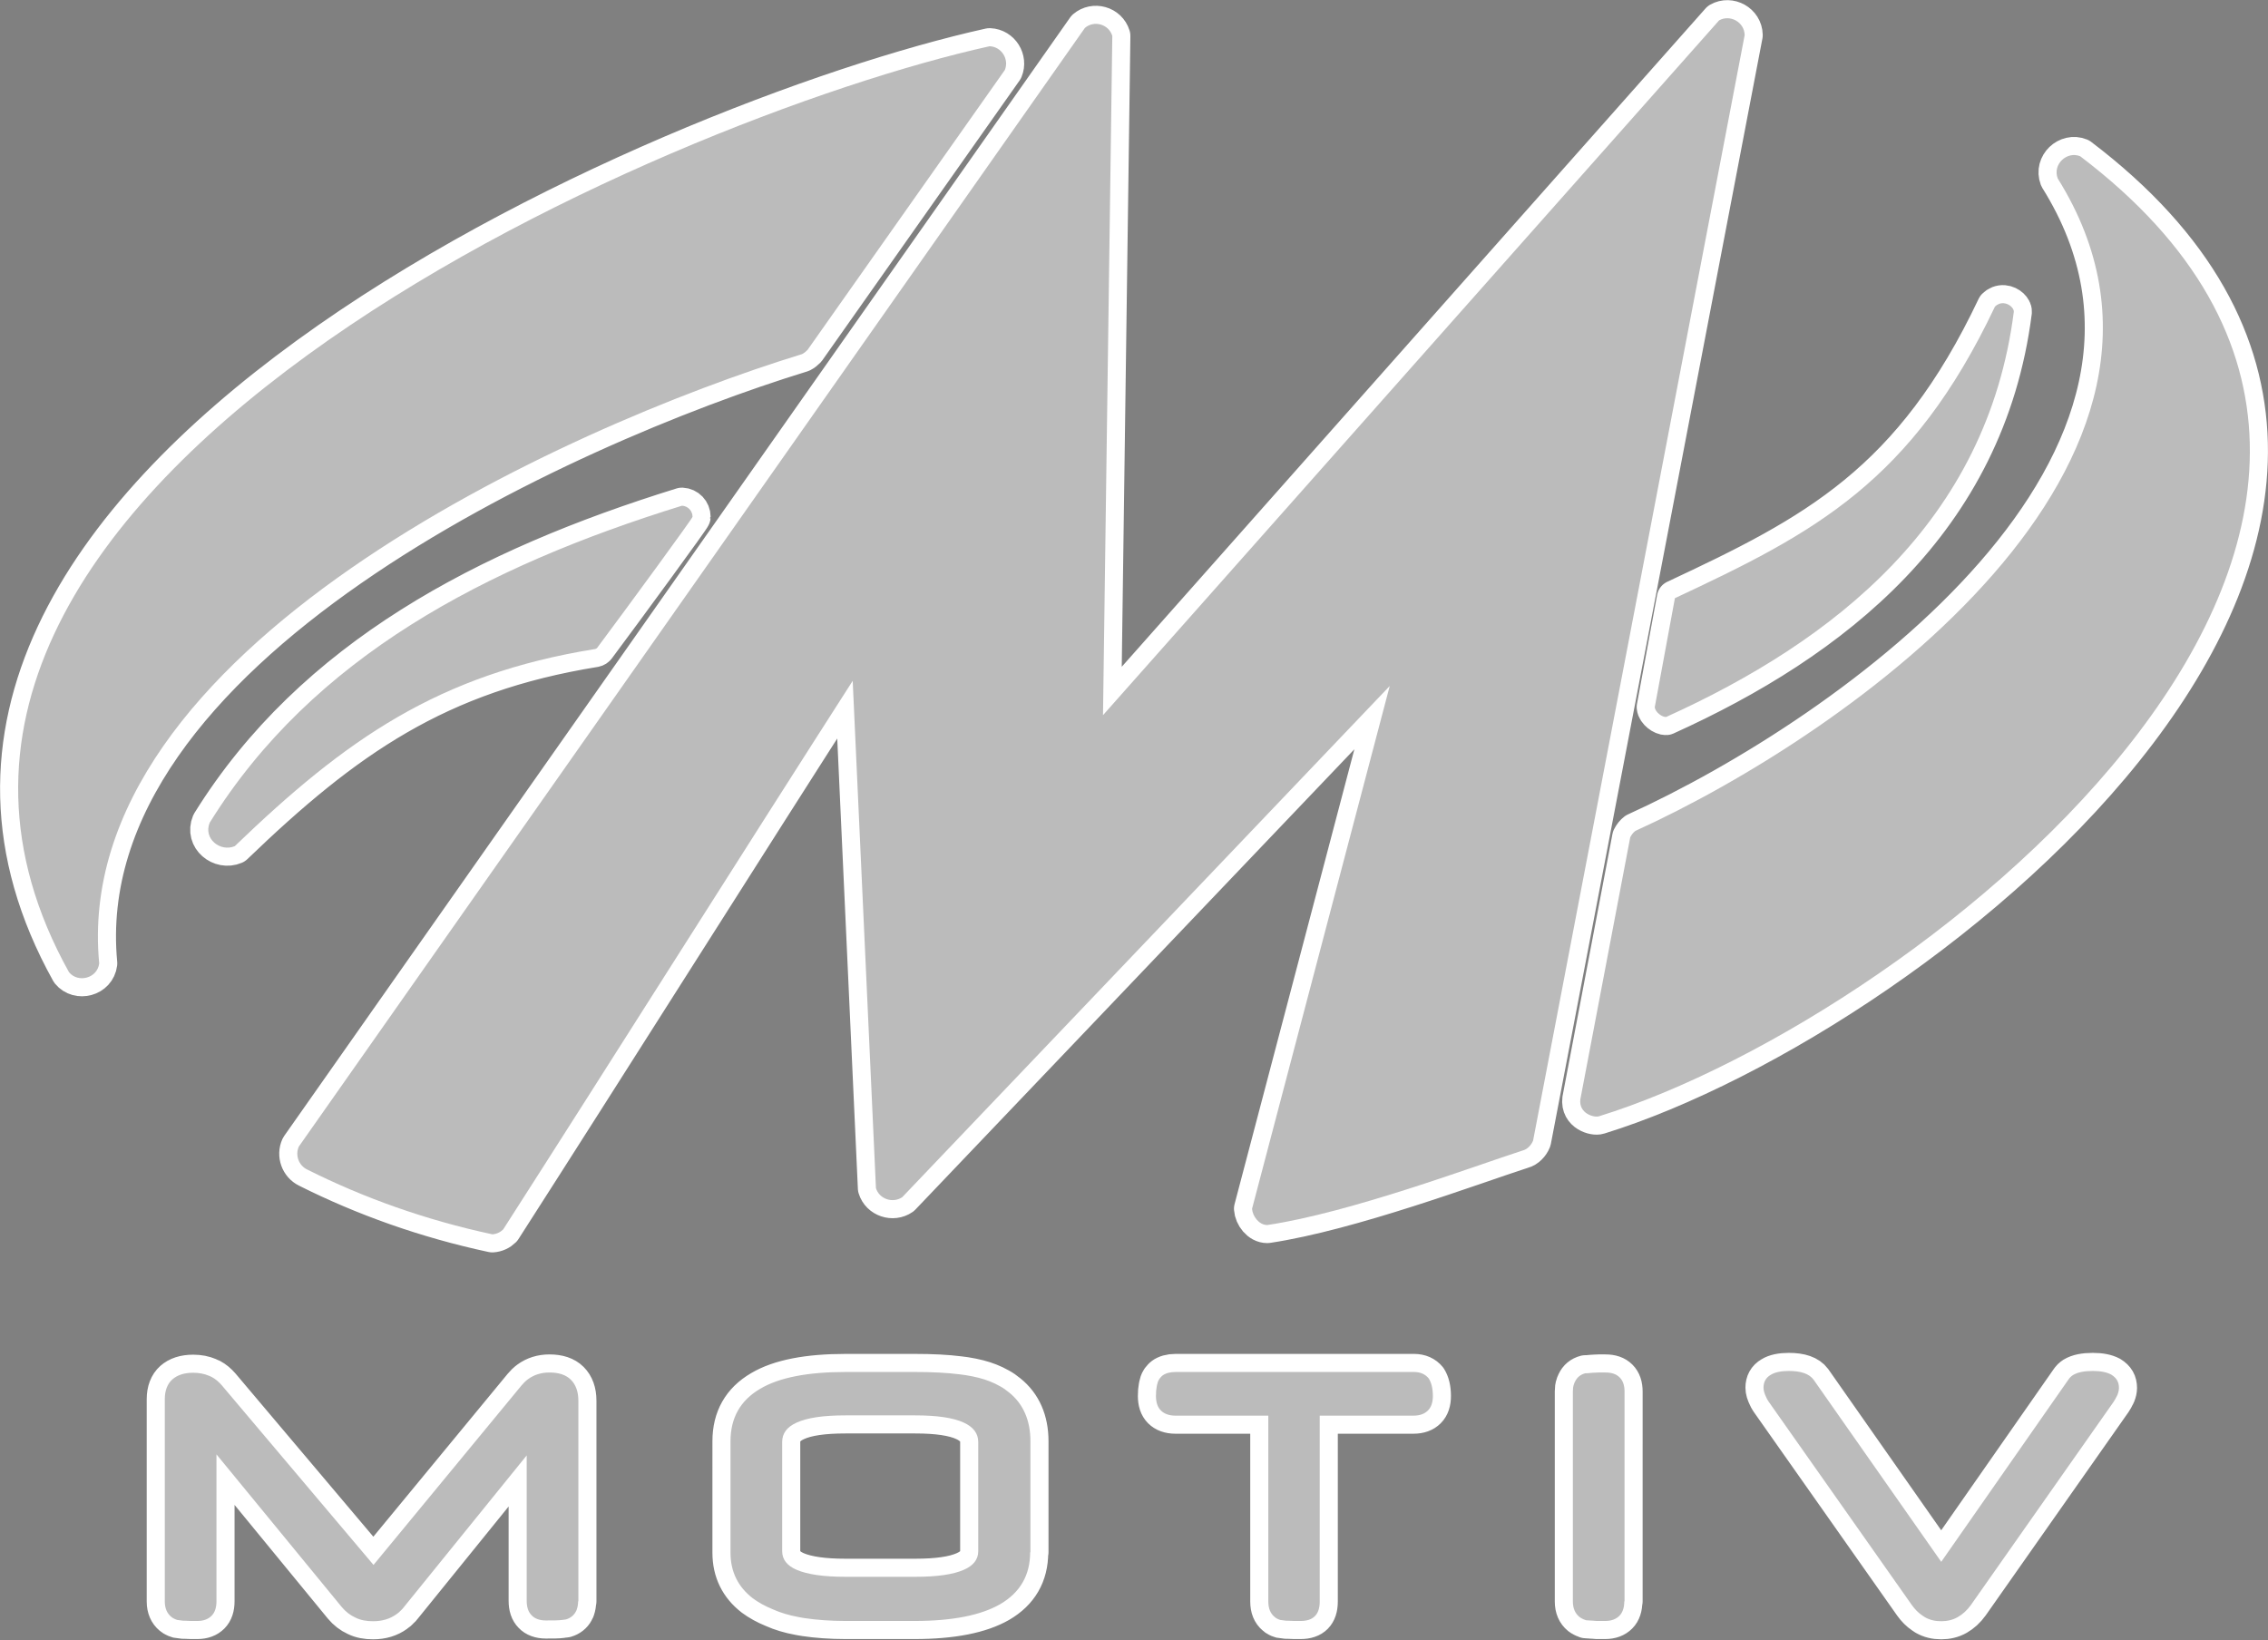 <?xml version="1.0" encoding="utf-8"?>
<!-- Generator: Adobe Illustrator 25.4.1, SVG Export Plug-In . SVG Version: 6.00 Build 0)  -->
<svg version="1.1" id="Layer_1" xmlns="http://www.w3.org/2000/svg" xmlns:xlink="http://www.w3.org/1999/xlink" x="0px" y="0px"
	 viewBox="0 0 878 635" style="enable-background:new 0 0 878 635;" xml:space="preserve">
<rect x="0" y="0" width="878" height="635" fill="#808080" stroke="none"/>
<style type="text/css">
	
		.st0{fill-rule:evenodd;clip-rule:evenodd;stroke:#FFFFFF;stroke-width:14;stroke-linecap:round;stroke-linejoin:round;stroke-miterlimit:10;}
	.st1{fill-rule:evenodd;clip-rule:evenodd;fill:#BBBBBB;}
</style>
<g>
	<path class="st0" d="M223.8,620L223.8,620L223.8,620c0,1.2-0.2,2.2-0.5,3.1c-0.1,0.3-0.2,0.6-0.4,0.9c-0.8,1.5-2.1,2.5-3.8,3l0,0
		l0,0l0,0c-0.2,0-0.4,0.1-0.7,0.1c-0.2,0-0.5,0.1-0.8,0.1c-1.4,0.2-3.5,0.2-6.3,0.2c-2.4,0-4.3-0.7-5.5-2c-1.3-1.3-1.9-3.2-1.9-5.6
		v-56.3l-47.6,58.8l0,0h0c-0.4,0.5-0.8,1-1.3,1.4c-0.5,0.5-0.9,0.9-1.4,1.2c-2.6,1.9-5.6,2.8-9.2,2.8c-2.5,0-4.8-0.4-6.8-1.4
		c-2-0.9-3.8-2.3-5.3-4.1l0,0l-48.5-59.1V620c0,2.4-0.6,4.3-1.9,5.6c-1.3,1.3-3.1,2-5.5,2h-0.1v0c-2,0-3.6,0-4.8-0.1h0l-0.6,0h0
		c-1-0.1-1.8-0.2-2.3-0.3l0,0l0,0l0,0c-0.4-0.1-0.8-0.3-1.2-0.5v0c-0.4-0.2-0.8-0.4-1.1-0.7c-1.6-1.3-2.5-3.3-2.5-5.9v-78.4
		c0-3.3,1-5.9,2.9-7.6c1.9-1.7,4.6-2.6,8.1-2.6h0v0c2.3,0,4.3,0.4,6.2,1.2c0.3,0.1,0.6,0.3,0.9,0.4c1.5,0.8,2.8,1.9,4,3.3l58.7,69.5
		l57.3-69.5l0,0l0,0v0c0.4-0.4,0.8-0.9,1.2-1.3c0.4-0.4,0.9-0.8,1.3-1.1c2.3-1.7,5.1-2.6,8.3-2.6h0v0c3.6,0,6.4,0.9,8.3,2.8
		c1.9,1.9,2.9,4.6,2.9,8.1h0v0V620L223.8,620z M398.8,601c0,8.9-3.9,15.6-11.6,20.1c-7.5,4.3-18.5,6.5-33.2,6.5h-26.6h0v0
		c-5.9,0-11.2-0.4-15.9-1.1c-0.9-0.1-1.6-0.3-2.3-0.4c-3.8-0.7-7.1-1.7-10-3l0,0l0,0h0c-1.5-0.6-2.9-1.3-4.2-2
		c-1.3-0.7-2.5-1.5-3.6-2.3c-5.7-4.4-8.6-10.3-8.6-17.6V558c0-9,3.8-15.8,11.5-20.3c7.4-4.4,18.5-6.5,33.1-6.5h26.6h0.1v0
		c6.8,0,12.6,0.3,17.3,0.9c0.7,0.1,1.4,0.2,2.3,0.3c3.8,0.6,6.9,1.4,9.4,2.4l0,0c1.5,0.6,2.8,1.2,4,1.9c1.3,0.7,2.4,1.5,3.5,2.4
		c5.5,4.4,8.3,10.8,8.3,18.9V601L398.8,601z M378.7,600.6v-42.3c0-3.3-1.9-5.8-5.6-7.5c-4.1-1.9-10.4-2.8-18.8-2.8h-27v0
		c-8.5,0-14.8,0.9-18.9,2.8c-3.8,1.7-5.6,4.2-5.6,7.5v42.3v0h0c0,3.2,1.9,5.6,5.6,7.2c4.2,1.8,10.5,2.7,18.9,2.7v0h0h27.1h0v0
		c8.4,0,14.6-0.9,18.7-2.7C376.8,606.2,378.7,603.8,378.7,600.6L378.7,600.6L378.7,600.6L378.7,600.6z M554.7,540.5
		c0,2.4-0.6,4.3-1.9,5.6c-1.3,1.3-3.1,2-5.6,2h-36.3v72c0,5-2.5,7.5-7.4,7.5h-0.1v0c-2,0-3.6,0-4.9-0.1h0l-0.6,0h0
		c-1-0.1-1.8-0.2-2.3-0.3h0l0,0h0c-0.4-0.1-0.8-0.3-1.2-0.5c-0.4-0.2-0.7-0.4-1-0.7c-1.6-1.3-2.4-3.3-2.4-5.9h0v-72h-36
		c-2.4,0-4.3-0.7-5.6-2l0,0c-1.3-1.3-1.9-3.2-1.9-5.6v0h0c0-1.5,0.1-2.7,0.3-3.7c0-0.1,0.1-0.3,0.1-0.5v0c0.2-0.9,0.4-1.6,0.8-2.2h0
		c0.2-0.3,0.3-0.5,0.6-0.8v0l0,0h0c0.2-0.2,0.4-0.5,0.7-0.7c1.2-0.9,2.9-1.4,5.1-1.4v0h92.3v0c2.5,0,4.4,0.9,5.7,2.5
		C554.1,535.3,554.7,537.5,554.7,540.5L554.7,540.5L554.7,540.5z M628.8,620c0,2.4-0.6,4.3-1.9,5.6c-1.3,1.3-3.1,2-5.5,2
		c-0.7,0-1.5,0-2.4,0c-0.8,0-1.5,0-2.1-0.1c-0.7,0-1.3-0.1-1.7-0.1v0c-0.6,0-1-0.1-1.3-0.1l-0.2-0.1l0,0v0c-0.4-0.1-0.8-0.3-1.2-0.5
		h0c-0.4-0.2-0.7-0.4-1.1-0.7c-1.6-1.3-2.5-3.3-2.5-5.9v-81.4v0h0c0-1,0.1-1.9,0.4-2.7c0.1-0.3,0.2-0.7,0.4-1c0.8-1.7,2.1-2.8,4-3.3
		l0.1,0l0,0l0,0l0.3,0l0,0l0.3,0h0c0.6-0.1,1.3-0.1,2.2-0.2c0.6,0,1.3-0.1,2.2-0.1c1,0,1.9,0,2.7,0c2.4,0,4.2,0.6,5.5,1.9
		c1.3,1.3,1.9,3.1,1.9,5.5V620L628.8,620z M820.3,537.4L820.3,537.4L820.3,537.4c0,0.8-0.2,1.7-0.6,2.7c-0.1,0.2-0.1,0.3-0.2,0.4
		l0,0c-0.3,0.7-0.8,1.5-1.3,2.3l0,0L763,621.4l0,0c-1.5,2.1-3.2,3.6-5.1,4.7c-1.9,1.1-4.1,1.6-6.4,1.6h0v0c-2.4,0-4.5-0.5-6.4-1.6
		c-0.3-0.2-0.6-0.4-0.9-0.6c-1.5-1-2.9-2.4-4.1-4.1v0l-55.4-78.7l0,0l0,0v0c-0.2-0.3-0.3-0.5-0.5-0.8h0c-0.1-0.2-0.3-0.5-0.4-0.8
		c-0.7-1.4-1.1-2.7-1.1-3.8c0-2.2,0.9-3.9,2.8-5c1.6-1,4-1.5,7-1.5c4.7,0,7.9,1.1,9.6,3.4l0,0l49.4,70.5l49.2-70.5l0,0l0,0l0,0
		c0.2-0.3,0.5-0.7,0.8-1h0c0.3-0.3,0.7-0.6,1-0.8h0c1.8-1.1,4.4-1.6,7.7-1.6h0v0c3.1,0,5.4,0.5,7.1,1.4
		C819.4,533.5,820.3,535.1,820.3,537.4L820.3,537.4L820.3,537.4L820.3,537.4z M310.5,137.1C219,165.2,26.9,251.6,38.4,373
		c-0.7,5.8-8.2,7.7-11.7,3.4C-77.1,189.7,257.6,45.7,383.1,17.9c4.7,0.2,7.6,5.1,5.9,9.2l-76.4,108.4
		C312,136.1,311.3,136.7,310.5,137.1L310.5,137.1z M230.3,251.3c-60.6,9.8-96.3,34.8-139.4,76.3c-5.6,2.4-12.3-2.9-9.7-9.1
		C121,254.4,188.1,219.3,264,195.8c2.3,0.1,4.1,2,4.1,4.3c0,0.6-24.6,34.2-36.9,50.7C231,251,230.8,251.2,230.3,251.3L230.3,251.3z
		 M648.4,231.6c53.9-25.2,91.7-44.9,123.9-112.9c0.9-0.9,2.1-1.4,3.4-1.3c2.3,0.2,4,2.1,3.9,3.3c-10.4,81.5-70.1,127.7-134.6,156.9
		c-1.5,0.1-4.2-1.8-4.4-3.8L648.4,231.6L648.4,231.6z M427,276.9l238.5-269c4.2-2.4,9.8,0.6,9.9,5.7l-81.9,428
		c-0.7,1.8-2.3,3.4-3.9,3.8c-19.2,6.2-66.8,24.1-99,28.9c-3.2,0-5.7-3.4-5.9-6.3L538,265.6L349.3,463.5c-3.6,2.5-8.9,0.8-10.2-3.5
		l-9-196.4C289,327.7,235.9,411.9,194.8,476c-1.1,1.1-2.6,1.8-4.2,1.9c-25.7-5.5-49.8-14.1-71.7-25.1c-3.3-1.6-4.7-5.6-3.2-8.9
		L420,10.8c3.5-3,9.2-1.5,10.6,3.1L427,276.9L427,276.9z M633.1,321.7C716.1,284,865,178.6,796.6,69.1c-2.1-5.5,3.6-10.7,8.7-8.6
		C987.8,199,745.3,393.1,619,432.2c-1.8,0.6-7.9-1-7.2-6.6l19.3-101.4C631.6,323.2,632.3,322.3,633.1,321.7L633.1,321.7z"/>
	<g>
		<path class="st1" d="M223.8,620L223.8,620L223.8,620c0,1.2-0.2,2.2-0.5,3.1c-0.1,0.3-0.2,0.6-0.4,0.9c-0.8,1.5-2.1,2.5-3.8,3l0,0
			l0,0l0,0c-0.2,0-0.4,0.1-0.7,0.1c-0.2,0-0.5,0.1-0.8,0.1c-1.4,0.2-3.5,0.2-6.3,0.2c-2.4,0-4.3-0.7-5.5-2c-1.3-1.3-1.9-3.2-1.9-5.6
			v-56.3l-47.6,58.8l0,0h0c-0.4,0.5-0.8,1-1.3,1.4c-0.5,0.5-0.9,0.9-1.4,1.2c-2.6,1.9-5.6,2.8-9.2,2.8c-2.5,0-4.8-0.4-6.8-1.4
			c-2-0.9-3.8-2.3-5.3-4.1l0,0l-48.5-59.1V620c0,2.4-0.6,4.3-1.9,5.6c-1.3,1.3-3.1,2-5.5,2h-0.1v0c-2,0-3.6,0-4.8-0.1h0l-0.6,0h0
			c-1-0.1-1.8-0.2-2.3-0.3l0,0l0,0l0,0c-0.4-0.1-0.8-0.3-1.2-0.5v0c-0.4-0.2-0.8-0.4-1.1-0.7c-1.6-1.3-2.5-3.3-2.5-5.9v-78.4
			c0-3.3,1-5.9,2.9-7.6c1.9-1.7,4.6-2.6,8.1-2.6h0v0c2.3,0,4.3,0.4,6.2,1.2c0.3,0.1,0.6,0.3,0.9,0.4c1.5,0.8,2.8,1.9,4,3.3
			l58.7,69.5l57.3-69.5l0,0l0,0v0c0.4-0.4,0.8-0.9,1.2-1.3c0.4-0.4,0.9-0.8,1.3-1.1c2.3-1.7,5.1-2.6,8.3-2.6h0v0
			c3.6,0,6.4,0.9,8.3,2.8c1.9,1.9,2.9,4.6,2.9,8.1h0v0V620L223.8,620z M398.8,601c0,8.9-3.9,15.6-11.6,20.1
			c-7.5,4.3-18.5,6.5-33.2,6.5h-26.6h0v0c-5.9,0-11.2-0.4-15.9-1.1c-0.9-0.1-1.6-0.3-2.3-0.4c-3.8-0.7-7.1-1.7-10-3l0,0l0,0h0
			c-1.5-0.6-2.9-1.3-4.2-2c-1.3-0.7-2.5-1.5-3.6-2.3c-5.7-4.4-8.6-10.3-8.6-17.6V558c0-9,3.8-15.8,11.5-20.3
			c7.4-4.4,18.5-6.5,33.1-6.5h26.6h0.1v0c6.8,0,12.6,0.3,17.3,0.9c0.7,0.1,1.4,0.2,2.3,0.3c3.8,0.6,6.9,1.4,9.4,2.4l0,0
			c1.5,0.6,2.8,1.2,4,1.9c1.3,0.7,2.4,1.5,3.5,2.4c5.5,4.4,8.3,10.8,8.3,18.9V601L398.8,601z M378.7,600.6v-42.3
			c0-3.3-1.9-5.8-5.6-7.5c-4.1-1.9-10.4-2.8-18.8-2.8h-27v0c-8.5,0-14.8,0.9-18.9,2.8c-3.8,1.7-5.6,4.2-5.6,7.5v42.3v0h0
			c0,3.2,1.9,5.6,5.6,7.2c4.2,1.8,10.5,2.7,18.9,2.7v0h0h27.1h0v0c8.4,0,14.6-0.9,18.7-2.7C376.8,606.2,378.7,603.8,378.7,600.6
			L378.7,600.6L378.7,600.6L378.7,600.6z M554.7,540.5c0,2.4-0.6,4.3-1.9,5.6c-1.3,1.3-3.1,2-5.6,2h-36.3v72c0,5-2.5,7.5-7.4,7.5
			h-0.1v0c-2,0-3.6,0-4.9-0.1h0l-0.6,0h0c-1-0.1-1.8-0.2-2.3-0.3h0l0,0h0c-0.4-0.1-0.8-0.3-1.2-0.5c-0.4-0.2-0.7-0.4-1-0.7
			c-1.6-1.3-2.4-3.3-2.4-5.9h0v-72h-36c-2.4,0-4.3-0.7-5.6-2l0,0c-1.3-1.3-1.9-3.2-1.9-5.6v0h0c0-1.5,0.1-2.7,0.3-3.7
			c0-0.1,0.1-0.3,0.1-0.5v0c0.2-0.9,0.4-1.6,0.8-2.2h0c0.2-0.3,0.3-0.5,0.6-0.8v0l0,0h0c0.2-0.2,0.4-0.5,0.7-0.7
			c1.2-0.9,2.9-1.4,5.1-1.4v0h92.3v0c2.5,0,4.4,0.9,5.7,2.5C554.1,535.3,554.7,537.5,554.7,540.5L554.7,540.5L554.7,540.5z
			 M628.8,620c0,2.4-0.6,4.3-1.9,5.6c-1.3,1.3-3.1,2-5.5,2c-0.7,0-1.5,0-2.4,0c-0.8,0-1.5,0-2.1-0.1c-0.7,0-1.3-0.1-1.7-0.1v0
			c-0.6,0-1-0.1-1.3-0.1l-0.2-0.1l0,0v0c-0.4-0.1-0.8-0.3-1.2-0.5h0c-0.4-0.2-0.7-0.4-1.1-0.7c-1.6-1.3-2.5-3.3-2.5-5.9v-81.4v0h0
			c0-1,0.1-1.9,0.4-2.7c0.1-0.3,0.2-0.7,0.4-1c0.8-1.7,2.1-2.8,4-3.3l0.1,0l0,0l0,0l0.3,0l0,0l0.3,0h0c0.6-0.1,1.3-0.1,2.2-0.2
			c0.6,0,1.3-0.1,2.2-0.1c1,0,1.9,0,2.7,0c2.4,0,4.2,0.6,5.5,1.9c1.3,1.3,1.9,3.1,1.9,5.5V620L628.8,620z M820.3,537.4L820.3,537.4
			L820.3,537.4c0,0.8-0.2,1.7-0.6,2.7c-0.1,0.2-0.1,0.3-0.2,0.4l0,0c-0.3,0.7-0.8,1.5-1.3,2.3l0,0L763,621.4l0,0
			c-1.5,2.1-3.2,3.6-5.1,4.7c-1.9,1.1-4.1,1.6-6.4,1.6h0v0c-2.4,0-4.5-0.5-6.4-1.6c-0.3-0.2-0.6-0.4-0.9-0.6c-1.5-1-2.9-2.4-4.1-4.1
			v0l-55.4-78.7l0,0l0,0v0c-0.2-0.3-0.3-0.5-0.5-0.8h0c-0.1-0.2-0.3-0.5-0.4-0.8c-0.7-1.4-1.1-2.7-1.1-3.8c0-2.2,0.9-3.9,2.8-5
			c1.6-1,4-1.5,7-1.5c4.7,0,7.9,1.1,9.6,3.4l0,0l49.4,70.5l49.2-70.5l0,0l0,0l0,0c0.2-0.3,0.5-0.7,0.8-1h0c0.3-0.3,0.7-0.6,1-0.8h0
			c1.8-1.1,4.4-1.6,7.7-1.6h0v0c3.1,0,5.4,0.5,7.1,1.4C819.4,533.5,820.3,535.1,820.3,537.4L820.3,537.4L820.3,537.4L820.3,537.4z
			 M310.5,137.1C219,165.2,26.9,251.6,38.4,373c-0.7,5.8-8.2,7.7-11.7,3.4C-77.1,189.7,257.6,45.7,383.1,17.9
			c4.7,0.2,7.6,5.1,5.9,9.2l-76.4,108.4C312,136.1,311.3,136.7,310.5,137.1L310.5,137.1z M230.3,251.3
			c-60.6,9.8-96.3,34.8-139.4,76.3c-5.6,2.4-12.3-2.9-9.7-9.1C121,254.4,188.1,219.3,264,195.8c2.3,0.1,4.1,2,4.1,4.3
			c0,0.6-24.6,34.2-36.9,50.7C231,251,230.8,251.2,230.3,251.3L230.3,251.3z M648.4,231.6c53.9-25.2,91.7-44.9,123.9-112.9
			c0.9-0.9,2.1-1.4,3.4-1.3c2.3,0.2,4,2.1,3.9,3.3c-10.4,81.5-70.1,127.7-134.6,156.9c-1.5,0.1-4.2-1.8-4.4-3.8L648.4,231.6
			L648.4,231.6z M427,276.9l238.5-269c4.2-2.4,9.8,0.6,9.9,5.7l-81.9,428c-0.7,1.8-2.3,3.4-3.9,3.8c-19.2,6.2-66.8,24.1-99,28.9
			c-3.2,0-5.7-3.4-5.9-6.3L538,265.6L349.3,463.5c-3.6,2.5-8.9,0.8-10.2-3.5l-9-196.4C289,327.7,235.9,411.9,194.8,476
			c-1.1,1.1-2.6,1.8-4.2,1.9c-25.7-5.5-49.8-14.1-71.7-25.1c-3.3-1.6-4.7-5.6-3.2-8.9L420,10.8c3.5-3,9.2-1.5,10.6,3.1L427,276.9
			L427,276.9z M633.1,321.7C716.1,284,865,178.6,796.6,69.1c-2.1-5.5,3.6-10.7,8.7-8.6C987.8,199,745.3,393.1,619,432.2
			c-1.8,0.6-7.9-1-7.2-6.6l19.3-101.4C631.6,323.2,632.3,322.3,633.1,321.7L633.1,321.7z"/>
	</g>
</g>
</svg>
